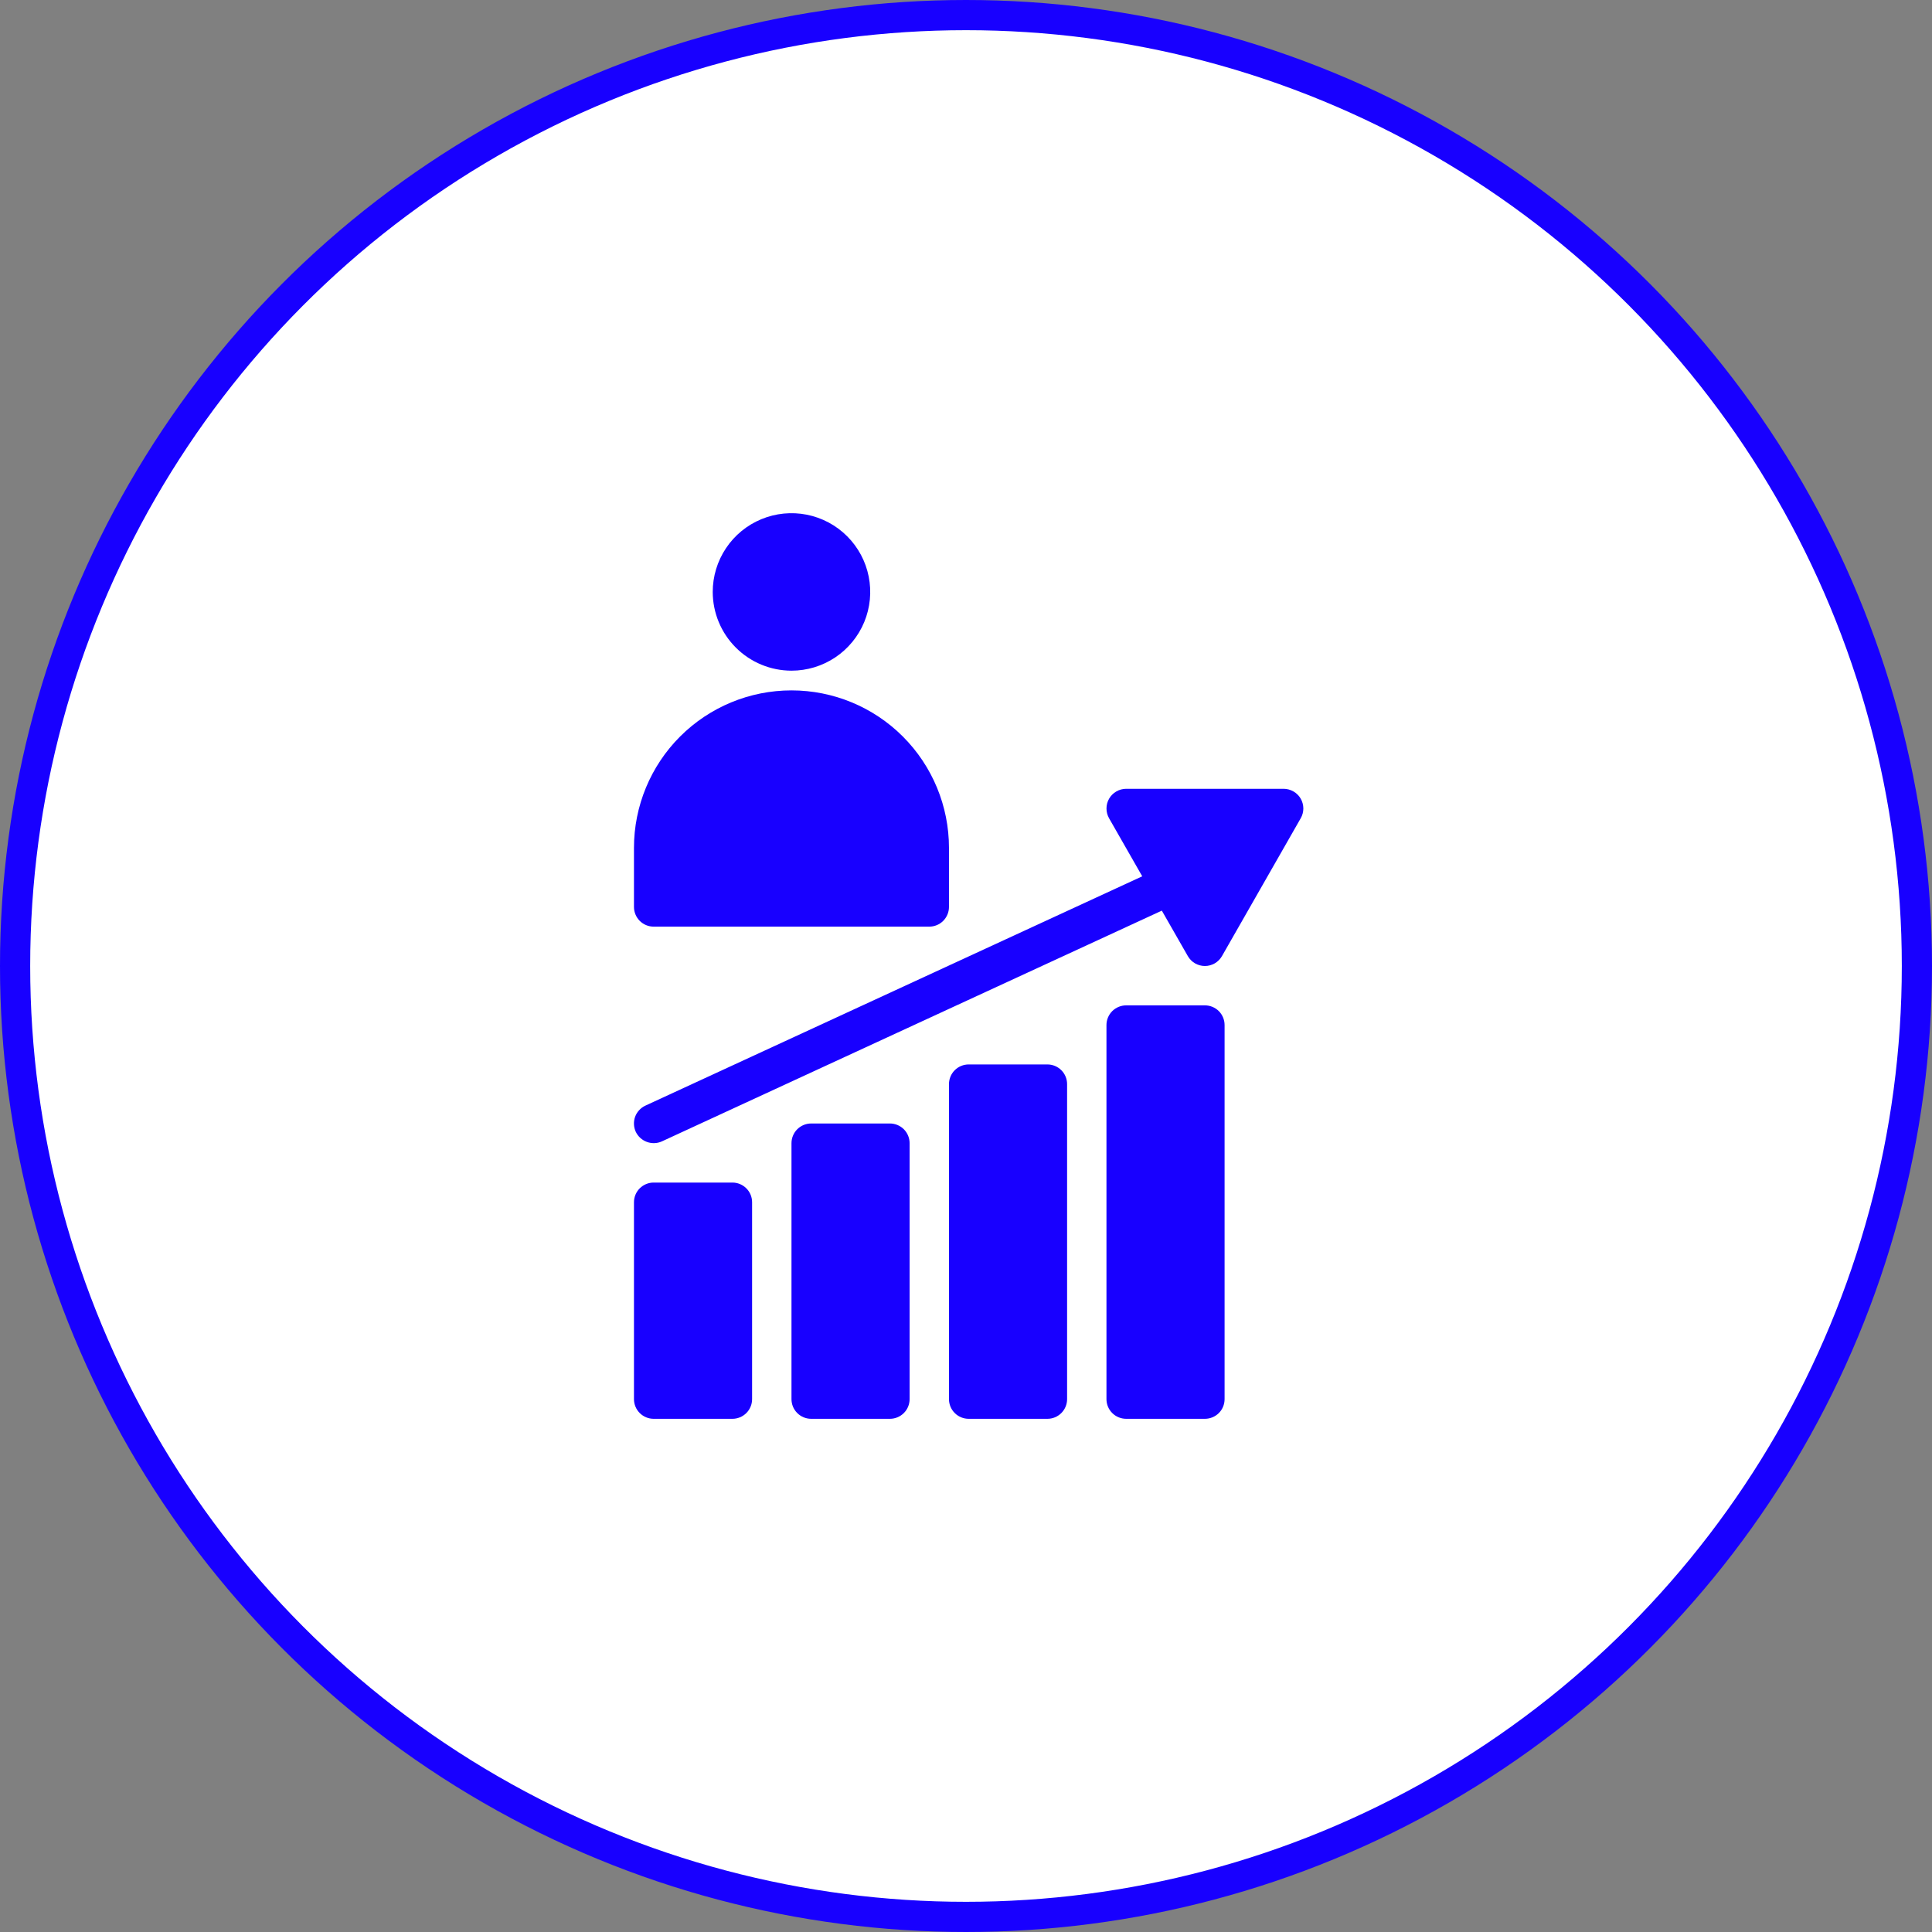 <?xml version="1.0" encoding="UTF-8"?>
<svg xmlns="http://www.w3.org/2000/svg" width="64" height="64" viewBox="0 0 64 64" fill="none">
  <rect x="0" y="0" width="64" height="64" fill="#808080" stroke="none"/>
  <circle cx="32" cy="32" r="31.5" fill="white" stroke="#1800FF"></circle>
  <path d="M30.132 37.87V46.348C30.132 46.521 30.063 46.687 29.941 46.809C29.818 46.931 29.652 47 29.48 47H26.871C26.698 47 26.532 46.931 26.41 46.809C26.287 46.687 26.219 46.521 26.219 46.348V37.87C26.219 37.697 26.287 37.531 26.41 37.408C26.532 37.286 26.698 37.217 26.871 37.217H29.48C29.652 37.217 29.818 37.286 29.941 37.408C30.063 37.531 30.132 37.697 30.132 37.87ZM34.697 35.261H32.088C31.915 35.261 31.749 35.33 31.627 35.452C31.505 35.574 31.436 35.74 31.436 35.913V46.348C31.436 46.521 31.505 46.687 31.627 46.809C31.749 46.931 31.915 47 32.088 47H34.697C34.87 47 35.036 46.931 35.158 46.809C35.28 46.687 35.349 46.521 35.349 46.348V35.913C35.349 35.74 35.28 35.574 35.158 35.452C35.036 35.33 34.87 35.261 34.697 35.261ZM39.914 33.304H37.306C37.133 33.304 36.967 33.373 36.844 33.495C36.722 33.618 36.653 33.784 36.653 33.956V46.348C36.653 46.521 36.722 46.687 36.844 46.809C36.967 46.931 37.133 47 37.306 47H39.914C40.087 47 40.253 46.931 40.376 46.809C40.498 46.687 40.566 46.521 40.566 46.348V33.956C40.566 33.784 40.498 33.618 40.376 33.495C40.253 33.373 40.087 33.304 39.914 33.304ZM24.262 39.174H21.653C21.48 39.174 21.315 39.243 21.192 39.365C21.07 39.487 21.001 39.653 21.001 39.826V46.348C21.001 46.521 21.07 46.687 21.192 46.809C21.315 46.931 21.48 47 21.653 47H24.262C24.435 47 24.601 46.931 24.723 46.809C24.846 46.687 24.914 46.521 24.914 46.348V39.826C24.914 39.653 24.846 39.487 24.723 39.365C24.601 39.243 24.435 39.174 24.262 39.174ZM26.219 22.217C26.735 22.217 27.239 22.064 27.668 21.778C28.097 21.491 28.431 21.084 28.629 20.607C28.826 20.13 28.878 19.606 28.777 19.1C28.677 18.594 28.428 18.129 28.063 17.764C27.698 17.399 27.234 17.151 26.728 17.05C26.221 16.95 25.697 17.001 25.22 17.199C24.744 17.396 24.336 17.73 24.05 18.159C23.763 18.588 23.61 19.093 23.61 19.609C23.611 20.3 23.886 20.963 24.375 21.452C24.864 21.941 25.527 22.216 26.219 22.217ZM21.653 30.696H30.784C30.957 30.696 31.123 30.627 31.245 30.505C31.367 30.382 31.436 30.216 31.436 30.044V28.087C31.436 26.703 30.886 25.376 29.908 24.398C28.93 23.419 27.602 22.87 26.219 22.87C24.835 22.87 23.508 23.419 22.529 24.398C21.551 25.376 21.001 26.703 21.001 28.087V30.044C21.001 30.216 21.07 30.382 21.192 30.505C21.315 30.627 21.48 30.696 21.653 30.696ZM43.087 26.455C43.03 26.357 42.947 26.275 42.848 26.218C42.749 26.161 42.637 26.131 42.523 26.13H37.306C37.191 26.131 37.079 26.16 36.98 26.218C36.881 26.274 36.799 26.357 36.742 26.455C36.684 26.554 36.654 26.666 36.654 26.78C36.653 26.895 36.683 27.007 36.739 27.106L37.838 29.029L21.38 36.625C21.302 36.661 21.232 36.712 21.174 36.775C21.115 36.838 21.07 36.911 21.04 36.992C21.011 37.072 20.997 37.157 21.001 37.243C21.004 37.329 21.024 37.413 21.06 37.491C21.134 37.647 21.266 37.767 21.428 37.827C21.59 37.887 21.769 37.881 21.926 37.81L38.487 30.166L39.348 31.671C39.405 31.771 39.487 31.854 39.586 31.912C39.686 31.969 39.799 32 39.914 32C40.029 32 40.141 31.969 40.241 31.912C40.34 31.854 40.423 31.771 40.48 31.671L43.088 27.106C43.145 27.007 43.175 26.895 43.175 26.78C43.174 26.666 43.144 26.554 43.087 26.455H43.087Z" fill="#1800FF"></path>
</svg>

